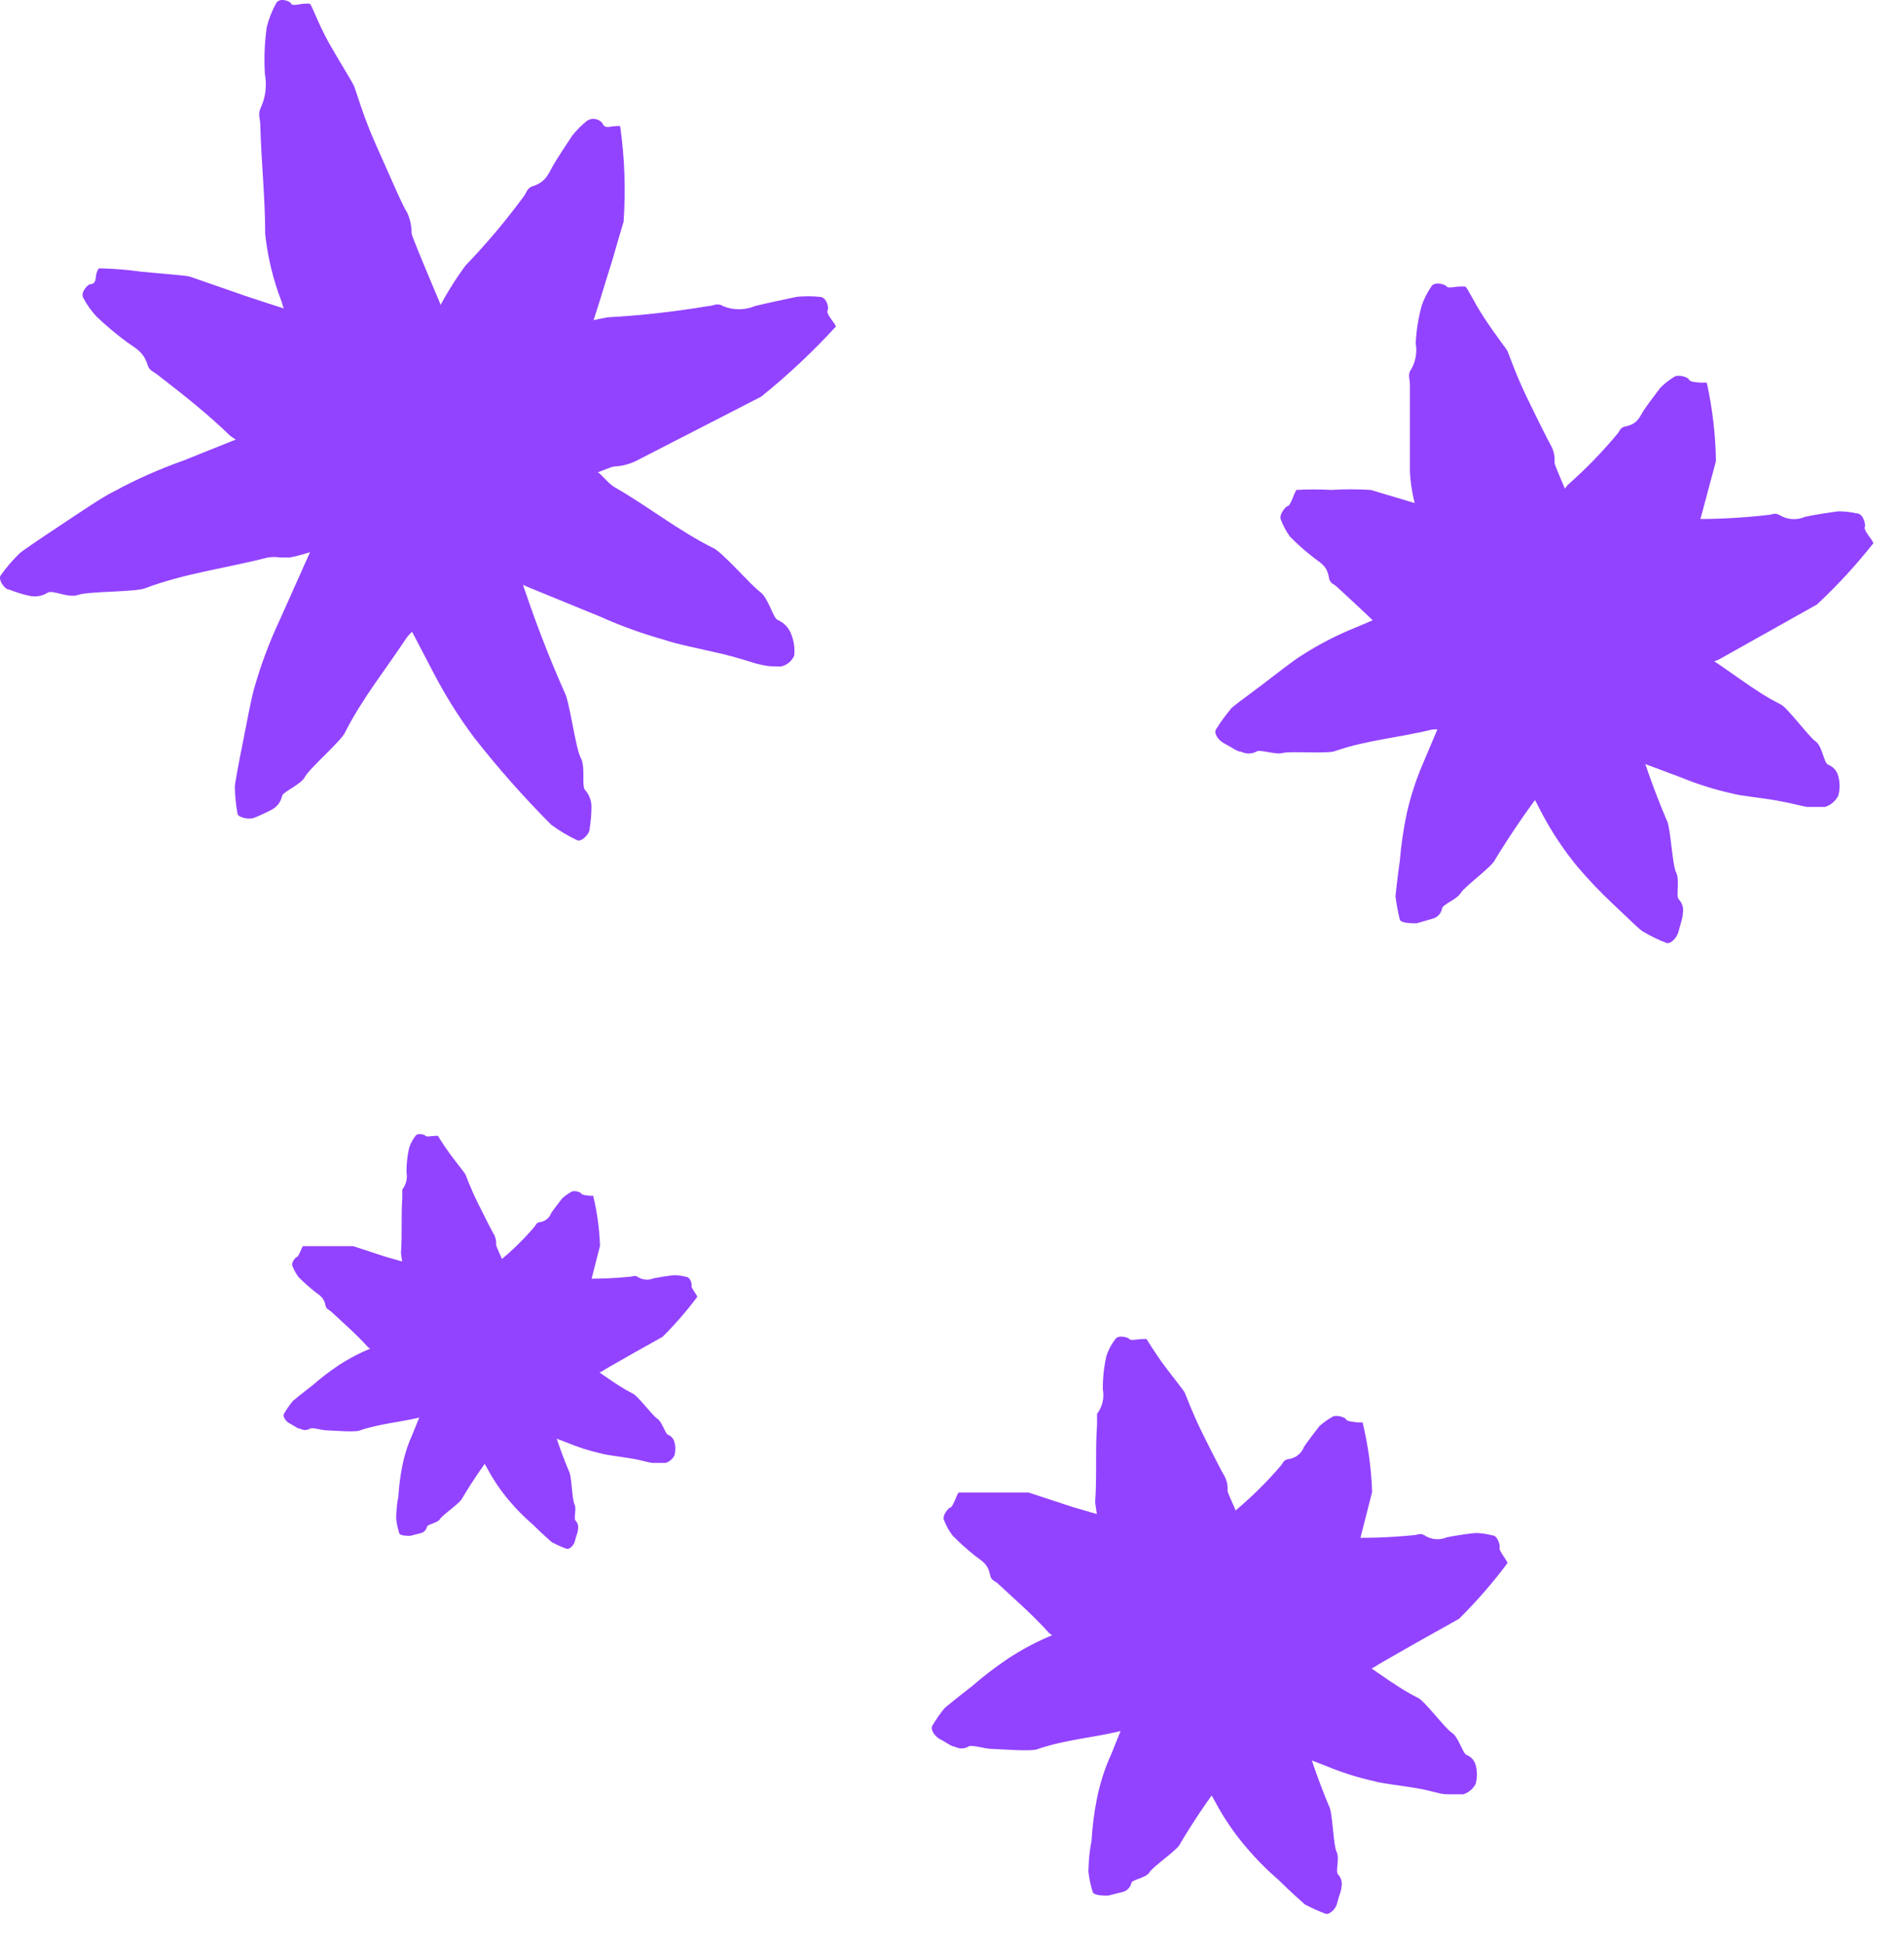 <svg width="47" height="48" viewBox="0 0 47 48" fill="none" xmlns="http://www.w3.org/2000/svg">
<path d="M14.449 19.512C14.552 19.631 14.606 19.785 14.6 19.943C14.598 20.117 14.582 20.292 14.555 20.465C14.555 20.593 14.351 20.797 14.245 20.744C14.022 20.638 13.809 20.511 13.61 20.366C12.932 19.686 12.296 18.967 11.704 18.211C11.316 17.691 10.972 17.139 10.675 16.562L9.768 14.823C9.465 14.248 9.231 13.643 9.012 13.038C8.898 12.771 8.814 12.492 8.762 12.206C8.563 11.236 8.259 10.29 7.855 9.386C7.812 9.22 7.726 9.068 7.605 8.947C7.32 8.474 7.099 7.965 6.947 7.435C6.741 6.902 6.607 6.346 6.546 5.778C6.546 4.871 6.448 3.986 6.425 3.079C6.425 2.95 6.365 2.821 6.425 2.685C6.554 2.42 6.593 2.12 6.539 1.831C6.515 1.445 6.53 1.057 6.584 0.674C6.634 0.471 6.71 0.275 6.811 0.091C6.887 -0.075 7.159 0.023 7.189 0.091C7.219 0.16 7.408 0.091 7.522 0.091C7.562 0.088 7.603 0.088 7.643 0.091C7.688 0.091 7.847 0.575 8.119 1.059C8.392 1.543 8.702 2.027 8.747 2.141C8.792 2.254 8.974 2.897 9.291 3.6C9.609 4.304 9.949 5.113 10.048 5.241C10.123 5.405 10.161 5.583 10.161 5.763C10.161 5.854 11.099 8.032 11.137 8.153C11.337 8.617 11.447 9.115 11.462 9.62C11.461 9.723 11.487 9.825 11.537 9.915C11.855 10.671 12.074 11.541 12.294 12.365C12.422 12.789 12.634 13.174 12.763 13.598C12.767 13.681 12.767 13.764 12.763 13.847C12.765 13.95 12.783 14.052 12.816 14.15C13.137 15.149 13.51 16.131 13.935 17.092C14.056 17.288 14.207 18.476 14.335 18.71C14.464 18.944 14.343 19.421 14.449 19.512Z" fill="#9243FF"/>
<path d="M1.176 14.634C1.041 14.718 0.878 14.745 0.722 14.71C0.555 14.673 0.39 14.622 0.231 14.558C0.11 14.558 -0.057 14.301 0.019 14.203C0.158 14.007 0.315 13.825 0.488 13.658C0.533 13.613 0.987 13.303 1.479 12.978C1.97 12.653 2.522 12.274 2.817 12.131C3.364 11.835 3.933 11.582 4.519 11.374L6.273 10.671C6.855 10.429 7.46 10.255 8.05 10.059C8.309 9.959 8.578 9.888 8.852 9.847C9.798 9.715 10.724 9.461 11.604 9.091C11.765 9.054 11.912 8.973 12.028 8.856C12.96 8.372 13.959 8.028 14.992 7.835C15.829 7.789 16.662 7.695 17.488 7.556C17.602 7.556 17.707 7.465 17.843 7.556C18.097 7.663 18.384 7.663 18.637 7.556C18.978 7.472 19.326 7.404 19.666 7.329C19.855 7.31 20.045 7.31 20.233 7.329C20.407 7.329 20.468 7.608 20.43 7.661C20.392 7.714 20.505 7.866 20.573 7.956C20.599 7.988 20.62 8.024 20.634 8.062C20.063 8.685 19.447 9.264 18.789 9.794L15.681 11.39C15.514 11.467 15.334 11.511 15.151 11.518C15.06 11.518 12.815 12.463 12.724 12.479C12.244 12.672 11.729 12.765 11.211 12.751C11.11 12.742 11.008 12.76 10.916 12.804C10.098 13.058 9.264 13.262 8.421 13.416C7.99 13.499 7.589 13.681 7.158 13.764C7.082 13.764 6.992 13.764 6.916 13.764C6.816 13.749 6.714 13.749 6.613 13.764C5.615 14.021 4.579 14.15 3.588 14.521C3.377 14.619 2.182 14.596 1.932 14.687C1.683 14.778 1.289 14.551 1.176 14.634Z" fill="#9243FF"/>
<path d="M6.96 19.663C6.929 19.802 6.838 19.921 6.711 19.988C6.569 20.064 6.422 20.132 6.272 20.192C6.159 20.237 5.887 20.192 5.864 20.094C5.823 19.872 5.801 19.646 5.796 19.421C5.796 19.368 5.887 18.861 5.993 18.339C6.098 17.817 6.204 17.212 6.295 16.925C6.452 16.381 6.652 15.85 6.892 15.337L7.588 13.779C7.815 13.257 8.102 12.773 8.344 12.267C8.465 12.047 8.61 11.842 8.775 11.654C9.326 10.998 9.777 10.264 10.114 9.476C10.197 9.353 10.239 9.208 10.235 9.06C10.51 8.161 10.934 7.315 11.49 6.557C12.009 6.018 12.492 5.444 12.935 4.84C12.995 4.757 13.01 4.644 13.146 4.598C13.472 4.5 13.54 4.288 13.646 4.099C13.752 3.91 13.986 3.562 14.13 3.343C14.237 3.209 14.359 3.087 14.493 2.98C14.616 2.901 14.778 2.927 14.871 3.041C14.924 3.199 15.082 3.109 15.196 3.116C15.233 3.108 15.272 3.108 15.309 3.116C15.42 3.898 15.448 4.688 15.393 5.476L15.256 5.937C15.181 6.209 15.075 6.565 14.961 6.92C14.735 7.676 14.493 8.38 14.455 8.531C14.398 8.689 14.307 8.834 14.19 8.954C14.145 9.022 13.283 11.049 13.23 11.117C12.98 11.495 12.844 11.941 12.413 12.214C12.343 12.273 12.289 12.348 12.254 12.433C11.882 13.112 11.463 13.764 10.999 14.384C10.764 14.709 10.621 15.072 10.386 15.398C10.339 15.454 10.286 15.504 10.227 15.549C10.157 15.607 10.093 15.672 10.038 15.745C9.539 16.502 8.934 17.258 8.526 18.067C8.45 18.271 7.634 18.974 7.528 19.179C7.422 19.383 6.976 19.542 6.96 19.663Z" fill="#9243FF"/>
<path d="M19.198 15.307C19.346 15.37 19.463 15.49 19.523 15.639C19.596 15.811 19.624 15.998 19.606 16.184C19.547 16.324 19.423 16.426 19.274 16.456C19.084 16.456 18.956 16.456 18.752 16.403C18.691 16.403 18.291 16.252 17.769 16.131C17.247 16.01 16.672 15.896 16.4 15.798C15.857 15.646 15.326 15.454 14.812 15.223L13.224 14.573C12.687 14.361 12.188 14.097 11.666 13.817C11.435 13.704 11.217 13.567 11.015 13.408C10.323 12.876 9.56 12.443 8.747 12.123C8.617 12.045 8.467 12.008 8.316 12.017C7.375 11.747 6.486 11.323 5.684 10.762C5.109 10.202 4.489 9.718 3.884 9.249C3.801 9.181 3.68 9.151 3.642 9.007C3.544 8.682 3.332 8.591 3.136 8.448C2.87 8.252 2.618 8.04 2.379 7.812C2.255 7.678 2.148 7.528 2.062 7.366C1.971 7.222 2.168 7.026 2.22 7.018C2.394 7.018 2.349 6.837 2.387 6.731C2.398 6.693 2.416 6.657 2.44 6.625C2.792 6.632 3.142 6.66 3.491 6.708C4.02 6.761 4.588 6.799 4.686 6.829L6.077 7.313C6.781 7.548 7.522 7.782 7.681 7.82C7.837 7.873 7.979 7.961 8.096 8.077C8.157 8.13 10.222 8.932 10.297 8.984C10.73 9.146 11.121 9.405 11.439 9.741C11.502 9.811 11.583 9.864 11.673 9.892C12.377 10.249 13.059 10.648 13.715 11.087C14.056 11.306 14.472 11.45 14.774 11.669C14.835 11.714 14.887 11.783 14.94 11.828C15.003 11.899 15.074 11.962 15.152 12.017C15.984 12.493 16.74 13.098 17.602 13.529C17.814 13.613 18.548 14.46 18.759 14.611C18.971 14.762 19.077 15.254 19.198 15.307Z" fill="#9243FF"/>
<path d="M41.443 22.206C41.528 22.298 41.565 22.424 41.541 22.547C41.541 22.66 41.481 22.811 41.436 22.993C41.39 23.174 41.224 23.318 41.133 23.28C40.939 23.206 40.752 23.115 40.573 23.008C40.528 23.008 40.18 22.66 39.817 22.32C39.504 22.027 39.209 21.717 38.932 21.39C38.606 20.993 38.32 20.564 38.078 20.111L37.367 18.743C37.125 18.289 36.936 17.813 36.732 17.344C36.647 17.132 36.589 16.911 36.558 16.686C36.437 15.9 36.202 15.136 35.862 14.417C35.809 14.304 35.786 14.168 35.65 14.084C35.408 13.74 35.222 13.36 35.098 12.958C34.928 12.541 34.828 12.099 34.803 11.649C34.803 10.893 34.803 10.212 34.803 9.486C34.803 9.381 34.758 9.282 34.803 9.169C34.938 8.966 34.989 8.72 34.947 8.481C34.961 8.161 35.011 7.844 35.098 7.535C35.155 7.372 35.234 7.216 35.333 7.074C35.408 6.938 35.681 7.021 35.711 7.074C35.741 7.127 35.93 7.074 36.044 7.074H36.165C36.21 7.074 36.369 7.437 36.626 7.83C36.883 8.224 37.163 8.587 37.201 8.647C37.238 8.708 37.397 9.199 37.669 9.766C37.942 10.333 38.229 10.908 38.297 11.022C38.36 11.148 38.386 11.29 38.373 11.43C38.373 11.498 39.129 13.207 39.129 13.275C39.298 13.636 39.374 14.034 39.348 14.432C39.343 14.511 39.362 14.59 39.401 14.659C39.63 15.289 39.824 15.93 39.984 16.58C40.074 16.913 40.248 17.215 40.339 17.548C40.347 17.611 40.347 17.674 40.339 17.737C40.327 17.817 40.327 17.899 40.339 17.979C40.559 18.751 40.827 19.509 41.141 20.248C41.239 20.399 41.277 21.359 41.375 21.541C41.473 21.722 41.36 22.146 41.443 22.206Z" fill="#9243FF"/>
<path d="M31.007 18.561C30.893 18.618 30.758 18.618 30.644 18.561C30.538 18.561 30.402 18.447 30.236 18.364C30.069 18.281 29.956 18.099 30.017 18.008C30.123 17.837 30.242 17.672 30.372 17.517C30.372 17.479 30.758 17.207 31.128 16.927C31.499 16.647 31.922 16.307 32.149 16.171C32.568 15.902 33.011 15.675 33.472 15.49L34.834 14.908C35.287 14.711 35.756 14.575 36.218 14.416C36.425 14.345 36.641 14.304 36.86 14.295C37.605 14.259 38.338 14.101 39.031 13.826C39.144 13.774 39.265 13.751 39.348 13.622C40.061 13.207 40.846 12.932 41.663 12.813C42.322 12.823 42.981 12.79 43.636 12.715C43.727 12.715 43.81 12.647 43.924 12.715C44.115 12.833 44.352 12.85 44.559 12.76C44.831 12.7 45.111 12.662 45.376 12.624C45.533 12.625 45.691 12.642 45.844 12.677C45.988 12.677 46.064 12.957 46.033 13.01C46.003 13.063 46.117 13.214 46.185 13.305C46.208 13.338 46.228 13.374 46.245 13.411C45.82 13.949 45.355 14.455 44.854 14.923L42.441 16.277C42.31 16.342 42.164 16.373 42.018 16.367C41.95 16.367 40.203 17.124 40.127 17.124C39.759 17.284 39.354 17.344 38.955 17.298C38.879 17.274 38.797 17.274 38.721 17.298C38.078 17.498 37.42 17.649 36.755 17.751C36.414 17.812 36.104 17.963 35.764 18.016C35.699 18.023 35.633 18.023 35.567 18.016C35.489 18.005 35.411 18.005 35.333 18.016C34.577 18.205 33.73 18.273 32.973 18.538C32.807 18.621 31.854 18.538 31.665 18.591C31.476 18.644 31.083 18.485 31.007 18.561Z" fill="#9243FF"/>
<path d="M35.598 22.433C35.575 22.545 35.494 22.637 35.386 22.675L34.97 22.796C34.857 22.796 34.584 22.796 34.554 22.705C34.509 22.518 34.474 22.329 34.448 22.138C34.448 22.093 34.494 21.684 34.554 21.253C34.587 20.867 34.642 20.483 34.721 20.104C34.818 19.666 34.957 19.238 35.136 18.826L35.651 17.608C35.817 17.192 36.044 16.814 36.24 16.421C36.331 16.248 36.449 16.09 36.588 15.952C37.045 15.461 37.406 14.889 37.655 14.266C37.723 14.166 37.75 14.044 37.73 13.925C37.91 13.213 38.24 12.548 38.698 11.974C39.141 11.583 39.553 11.159 39.931 10.704C39.984 10.643 39.991 10.553 40.12 10.53C40.422 10.469 40.468 10.303 40.559 10.159C40.649 10.016 40.846 9.759 40.982 9.577C41.082 9.476 41.194 9.387 41.315 9.312C41.421 9.229 41.67 9.312 41.693 9.373C41.716 9.433 41.897 9.441 42.011 9.449C42.051 9.444 42.091 9.444 42.132 9.449C42.272 10.085 42.348 10.733 42.358 11.384C42.358 11.384 41.769 13.578 41.7 13.842C41.664 13.971 41.587 14.085 41.481 14.167C41.481 14.22 40.808 15.839 40.725 15.884C40.521 16.179 40.438 16.542 40.052 16.731C39.991 16.769 39.945 16.828 39.923 16.897C39.627 17.428 39.288 17.934 38.91 18.41C38.721 18.66 38.615 18.954 38.426 19.166C38.386 19.21 38.34 19.248 38.29 19.28C38.23 19.322 38.176 19.373 38.131 19.431C37.692 20.007 37.283 20.605 36.906 21.223C36.853 21.382 36.15 21.889 36.059 22.047C35.968 22.206 35.598 22.335 35.598 22.433Z" fill="#9243FF"/>
<path d="M45.126 18.879C45.25 18.926 45.343 19.031 45.376 19.159C45.422 19.32 45.422 19.49 45.376 19.65C45.307 19.78 45.191 19.878 45.051 19.923C44.892 19.923 44.786 19.923 44.612 19.923C44.559 19.923 44.242 19.832 43.856 19.764C43.47 19.696 42.964 19.65 42.752 19.59C42.318 19.493 41.893 19.359 41.481 19.189L40.226 18.72C39.803 18.561 39.409 18.35 39.001 18.168C38.819 18.083 38.65 17.971 38.502 17.835C37.968 17.403 37.361 17.07 36.709 16.852C36.605 16.789 36.481 16.767 36.362 16.792C35.625 16.608 34.936 16.267 34.343 15.794C33.911 15.31 33.443 14.901 32.989 14.478C32.921 14.417 32.83 14.402 32.807 14.274C32.762 13.963 32.588 13.896 32.437 13.774C32.225 13.613 32.026 13.436 31.839 13.245C31.75 13.118 31.676 12.981 31.62 12.837C31.559 12.716 31.733 12.504 31.786 12.496C31.839 12.489 31.907 12.307 31.945 12.209L31.998 12.096C32.285 12.081 32.573 12.081 32.86 12.096C33.185 12.076 33.511 12.076 33.836 12.096L34.947 12.428C35.507 12.595 36.097 12.754 36.218 12.776C36.345 12.812 36.459 12.886 36.543 12.988C36.589 13.026 38.23 13.623 38.282 13.661C38.585 13.858 38.956 13.933 39.16 14.304C39.204 14.366 39.268 14.411 39.341 14.432C39.895 14.71 40.426 15.032 40.929 15.393C41.186 15.574 41.496 15.673 41.754 15.854C41.799 15.854 41.837 15.952 41.875 15.99C41.918 16.052 41.971 16.106 42.033 16.149C42.684 16.535 43.258 17.041 43.939 17.382C44.105 17.442 44.642 18.183 44.816 18.304C44.99 18.425 45.02 18.841 45.126 18.879Z" fill="#9243FF"/>
<path d="M33.031 46.281C33.106 46.362 33.138 46.475 33.114 46.584C33.114 46.682 33.046 46.818 33.008 46.984C32.971 47.151 32.804 47.279 32.721 47.249C32.548 47.184 32.378 47.108 32.214 47.022C32.214 47.022 31.866 46.72 31.564 46.417C31.273 46.167 31.003 45.894 30.755 45.6C30.464 45.258 30.21 44.885 29.999 44.489L29.333 43.309C29.114 42.916 28.955 42.5 28.773 42.092C28.697 41.905 28.646 41.709 28.622 41.509C28.51 40.826 28.296 40.163 27.987 39.543C27.957 39.425 27.887 39.321 27.79 39.248C27.378 38.594 27.119 37.854 27.034 37.085C27.08 36.442 27.034 35.822 27.08 35.187C27.08 35.096 27.08 35.006 27.08 34.907C27.212 34.736 27.264 34.515 27.223 34.302C27.221 34.022 27.251 33.743 27.314 33.47C27.363 33.323 27.437 33.184 27.533 33.062C27.601 32.949 27.851 33.017 27.881 33.062C27.911 33.108 28.085 33.062 28.191 33.062C28.229 33.058 28.267 33.058 28.305 33.062C28.305 33.062 28.494 33.38 28.728 33.697C28.963 34.015 29.22 34.325 29.25 34.393C29.28 34.461 29.431 34.877 29.673 35.369C29.915 35.86 30.173 36.359 30.233 36.458C30.289 36.567 30.313 36.691 30.301 36.813C30.301 36.873 30.982 38.325 31.004 38.424C31.189 38.742 31.278 39.107 31.262 39.475C31.258 39.546 31.273 39.617 31.307 39.679C31.511 40.227 31.68 40.788 31.814 41.358C31.882 41.653 32.041 41.91 32.116 42.197C32.124 42.255 32.124 42.314 32.116 42.371C32.108 42.442 32.108 42.513 32.116 42.583C32.302 43.265 32.532 43.935 32.804 44.587C32.895 44.716 32.91 45.563 32.993 45.721C33.077 45.88 32.956 46.213 33.031 46.281Z" fill="#9243FF"/>
<path d="M23.896 43.127C23.797 43.181 23.677 43.181 23.578 43.127C23.488 43.127 23.367 43.021 23.215 42.946C23.064 42.87 22.966 42.696 23.011 42.613C23.103 42.456 23.207 42.307 23.321 42.167C23.321 42.167 23.662 41.887 23.987 41.637C24.268 41.393 24.564 41.166 24.872 40.957C25.234 40.718 25.619 40.516 26.021 40.352L27.231 39.853C27.624 39.679 28.032 39.565 28.433 39.422C28.617 39.363 28.808 39.328 29 39.316C29.651 39.272 30.288 39.113 30.884 38.847C30.997 38.825 31.097 38.76 31.163 38.665C31.776 38.296 32.458 38.057 33.167 37.962C33.745 37.98 34.324 37.96 34.899 37.902C34.982 37.902 35.05 37.841 35.156 37.902C35.321 38.014 35.533 38.034 35.716 37.955C35.95 37.909 36.192 37.871 36.427 37.849C36.567 37.852 36.707 37.872 36.843 37.909C36.971 37.909 37.039 38.174 37.017 38.212C36.994 38.249 37.1 38.401 37.16 38.491C37.181 38.523 37.199 38.556 37.213 38.59C36.85 39.078 36.45 39.538 36.018 39.966L35.02 40.526C34.529 40.806 34.007 41.1 33.908 41.169C33.793 41.225 33.666 41.251 33.538 41.244C33.477 41.244 31.95 41.932 31.889 41.947C31.549 42.016 31.247 42.205 30.861 42.084C30.791 42.072 30.718 42.085 30.657 42.121C30.093 42.295 29.517 42.424 28.933 42.507C28.637 42.552 28.365 42.688 28.07 42.734C28.013 42.741 27.954 42.741 27.896 42.734C27.826 42.726 27.755 42.726 27.685 42.734C27.004 42.9 26.286 42.953 25.628 43.18C25.484 43.256 24.645 43.18 24.478 43.18C24.312 43.18 23.964 43.059 23.896 43.127Z" fill="#9243FF"/>
<path d="M27.927 46.493C27.904 46.592 27.833 46.671 27.738 46.705L27.352 46.803C27.254 46.803 26.997 46.803 26.974 46.713C26.922 46.55 26.886 46.383 26.868 46.213C26.868 46.213 26.868 45.805 26.944 45.457C26.963 45.114 27.006 44.773 27.072 44.436C27.146 44.05 27.265 43.675 27.428 43.317L27.866 42.228C28.003 41.865 28.207 41.532 28.373 41.192C28.454 41.04 28.559 40.902 28.683 40.784C29.091 40.345 29.409 39.831 29.621 39.271C29.681 39.185 29.703 39.079 29.681 38.976C29.825 38.352 30.113 37.769 30.521 37.275C30.918 36.94 31.288 36.573 31.625 36.178C31.67 36.125 31.678 36.05 31.791 36.027C31.973 36.009 32.129 35.889 32.192 35.717C32.306 35.55 32.449 35.369 32.57 35.21C32.663 35.127 32.764 35.053 32.873 34.991C32.971 34.915 33.205 34.991 33.228 35.044C33.251 35.097 33.417 35.104 33.523 35.12H33.636C33.772 35.682 33.85 36.258 33.871 36.836L33.319 38.999C33.282 39.109 33.214 39.207 33.122 39.279C33.122 39.324 32.54 40.746 32.502 40.791C32.328 41.048 32.253 41.366 31.905 41.547C31.849 41.578 31.808 41.63 31.791 41.691C31.534 42.158 31.235 42.601 30.899 43.015C30.733 43.226 30.642 43.483 30.475 43.695C30.475 43.74 30.392 43.763 30.354 43.794C30.3 43.828 30.251 43.872 30.211 43.922C29.819 44.435 29.458 44.97 29.129 45.525C29.084 45.661 28.449 46.092 28.373 46.229C28.297 46.365 27.927 46.41 27.927 46.493Z" fill="#9243FF"/>
<path d="M36.192 43.324C36.308 43.367 36.395 43.462 36.427 43.581C36.468 43.732 36.468 43.891 36.427 44.042C36.364 44.165 36.255 44.257 36.124 44.3C35.981 44.3 35.882 44.3 35.716 44.3C35.55 44.3 35.36 44.216 34.96 44.148C34.559 44.08 34.113 44.035 33.908 43.974C33.497 43.882 33.094 43.753 32.706 43.589L31.511 43.135C31.11 42.991 30.755 42.787 30.347 42.613C30.176 42.527 30.016 42.42 29.87 42.295C29.369 41.875 28.798 41.544 28.184 41.32C28.088 41.258 27.972 41.233 27.859 41.252C27.146 41.087 26.478 40.769 25.9 40.322C25.492 39.868 25.045 39.482 24.614 39.081C24.546 39.029 24.463 39.013 24.44 38.885C24.387 38.605 24.229 38.537 24.085 38.424C23.885 38.267 23.696 38.098 23.518 37.917C23.429 37.802 23.358 37.674 23.306 37.539C23.246 37.425 23.412 37.229 23.457 37.221C23.503 37.214 23.571 37.047 23.608 36.956C23.62 36.918 23.638 36.883 23.662 36.851C23.662 36.851 24.062 36.851 24.471 36.851C24.879 36.851 25.325 36.851 25.393 36.851L26.475 37.206C27.012 37.365 27.571 37.524 27.692 37.539C27.81 37.578 27.915 37.648 27.995 37.743C28.04 37.743 29.59 38.355 29.651 38.393C29.938 38.575 30.279 38.65 30.483 39.006C30.522 39.063 30.581 39.103 30.649 39.119C31.177 39.383 31.683 39.689 32.162 40.034C32.411 40.208 32.706 40.299 32.918 40.473C32.963 40.473 32.993 40.564 33.039 40.602C33.082 40.659 33.133 40.71 33.19 40.753C33.803 41.116 34.355 41.592 34.997 41.917C35.156 41.978 35.67 42.674 35.837 42.779C36.003 42.885 36.094 43.256 36.192 43.324Z" fill="#9243FF"/>
<path d="M14.208 37.543C14.262 37.602 14.284 37.683 14.267 37.761C14.267 37.831 14.219 37.929 14.191 38.049C14.164 38.168 14.045 38.261 13.985 38.239C13.86 38.192 13.739 38.138 13.621 38.076C13.621 38.076 13.371 37.859 13.153 37.641C12.944 37.461 12.75 37.265 12.572 37.054C12.363 36.808 12.181 36.54 12.029 36.255L11.55 35.408C11.393 35.125 11.279 34.826 11.148 34.533C11.093 34.399 11.056 34.258 11.04 34.114C10.959 33.623 10.805 33.147 10.583 32.702C10.561 32.617 10.512 32.542 10.442 32.49C10.146 32.019 9.96 31.488 9.898 30.936C9.931 30.474 9.898 30.028 9.931 29.572C9.931 29.506 9.931 29.441 9.931 29.37C10.026 29.247 10.064 29.089 10.034 28.936C10.033 28.735 10.055 28.534 10.1 28.338C10.135 28.232 10.188 28.133 10.257 28.045C10.306 27.963 10.485 28.012 10.507 28.045C10.529 28.077 10.654 28.045 10.73 28.045C10.757 28.042 10.784 28.042 10.811 28.045C10.811 28.045 10.947 28.273 11.116 28.501C11.284 28.729 11.469 28.952 11.491 29.001C11.512 29.05 11.621 29.349 11.795 29.702C11.969 30.055 12.154 30.414 12.197 30.485C12.238 30.563 12.255 30.652 12.246 30.74C12.246 30.783 12.735 31.827 12.751 31.897C12.884 32.126 12.948 32.389 12.936 32.653C12.933 32.704 12.944 32.755 12.969 32.799C13.115 33.194 13.237 33.596 13.333 34.006C13.382 34.218 13.496 34.403 13.55 34.609C13.556 34.651 13.556 34.693 13.55 34.734C13.544 34.785 13.544 34.836 13.55 34.886C13.684 35.376 13.849 35.857 14.045 36.326C14.11 36.419 14.121 37.027 14.181 37.141C14.24 37.255 14.153 37.495 14.208 37.543Z" fill="#9243FF"/>
<path d="M7.644 35.277C7.573 35.316 7.487 35.316 7.416 35.277C7.35 35.277 7.263 35.201 7.155 35.147C7.046 35.092 6.975 34.967 7.008 34.908C7.074 34.795 7.148 34.688 7.231 34.587C7.231 34.587 7.475 34.386 7.709 34.207C7.911 34.031 8.123 33.868 8.345 33.718C8.605 33.546 8.882 33.401 9.171 33.283L10.04 32.924C10.323 32.799 10.616 32.718 10.904 32.614C11.037 32.572 11.173 32.547 11.312 32.538C11.779 32.507 12.237 32.393 12.665 32.201C12.746 32.186 12.818 32.139 12.866 32.071C13.306 31.806 13.796 31.634 14.306 31.566C14.721 31.579 15.137 31.564 15.55 31.522C15.61 31.522 15.659 31.479 15.735 31.522C15.854 31.603 16.006 31.617 16.137 31.56C16.306 31.528 16.48 31.5 16.648 31.484C16.749 31.486 16.849 31.501 16.947 31.528C17.039 31.528 17.088 31.718 17.072 31.745C17.056 31.772 17.132 31.881 17.175 31.946C17.19 31.968 17.203 31.992 17.213 32.017C16.952 32.367 16.665 32.698 16.355 33.006L15.637 33.408C15.284 33.609 14.909 33.821 14.838 33.87C14.756 33.91 14.664 33.929 14.572 33.924C14.529 33.924 13.431 34.419 13.388 34.429C13.143 34.478 12.926 34.614 12.649 34.527C12.598 34.519 12.546 34.528 12.502 34.554C12.097 34.679 11.683 34.772 11.263 34.831C11.051 34.864 10.855 34.962 10.643 34.995C10.602 35 10.56 35 10.518 34.995C10.468 34.989 10.417 34.989 10.366 34.995C9.877 35.114 9.361 35.152 8.888 35.315C8.785 35.37 8.182 35.315 8.062 35.315C7.943 35.315 7.693 35.228 7.644 35.277Z" fill="#9243FF"/>
<path d="M10.54 37.696C10.524 37.767 10.473 37.824 10.404 37.848L10.127 37.919C10.056 37.919 9.872 37.919 9.855 37.853C9.818 37.737 9.792 37.617 9.779 37.495C9.779 37.495 9.779 37.201 9.834 36.951C9.848 36.705 9.879 36.46 9.926 36.218C9.979 35.941 10.065 35.671 10.181 35.414L10.497 34.631C10.594 34.37 10.741 34.131 10.861 33.887C10.919 33.778 10.994 33.678 11.084 33.593C11.377 33.278 11.605 32.909 11.757 32.506C11.8 32.445 11.816 32.368 11.801 32.294C11.904 31.846 12.111 31.427 12.404 31.072C12.69 30.831 12.955 30.568 13.197 30.284C13.23 30.246 13.235 30.191 13.317 30.175C13.448 30.162 13.56 30.076 13.605 29.952C13.686 29.833 13.79 29.702 13.877 29.588C13.943 29.528 14.016 29.475 14.094 29.431C14.165 29.376 14.333 29.431 14.349 29.469C14.366 29.507 14.485 29.512 14.561 29.523H14.643C14.74 29.927 14.797 30.341 14.811 30.757L14.415 32.311C14.388 32.39 14.339 32.46 14.273 32.512C14.273 32.544 13.855 33.566 13.828 33.599C13.703 33.783 13.648 34.012 13.398 34.142C13.358 34.164 13.329 34.201 13.317 34.245C13.132 34.581 12.917 34.899 12.676 35.196C12.556 35.348 12.491 35.533 12.371 35.685C12.371 35.718 12.312 35.734 12.284 35.756C12.245 35.781 12.21 35.812 12.181 35.848C11.9 36.217 11.64 36.602 11.404 37C11.371 37.098 10.915 37.408 10.861 37.506C10.806 37.603 10.54 37.636 10.54 37.696Z" fill="#9243FF"/>
<path d="M16.48 35.418C16.563 35.449 16.626 35.518 16.648 35.603C16.678 35.712 16.678 35.826 16.648 35.935C16.603 36.023 16.525 36.089 16.431 36.119C16.328 36.119 16.257 36.119 16.138 36.119C16.018 36.119 15.882 36.06 15.594 36.011C15.306 35.962 14.986 35.929 14.839 35.886C14.543 35.82 14.254 35.727 13.975 35.609L13.116 35.283C12.828 35.179 12.573 35.033 12.28 34.908C12.157 34.846 12.042 34.769 11.937 34.679C11.577 34.377 11.167 34.14 10.725 33.978C10.656 33.934 10.573 33.916 10.492 33.929C9.98 33.811 9.5 33.583 9.084 33.261C8.791 32.935 8.47 32.658 8.16 32.37C8.112 32.332 8.052 32.321 8.035 32.229C7.997 32.028 7.883 31.979 7.78 31.897C7.637 31.785 7.5 31.663 7.372 31.533C7.309 31.45 7.258 31.359 7.22 31.261C7.177 31.18 7.296 31.039 7.329 31.033C7.362 31.028 7.411 30.908 7.438 30.843C7.446 30.816 7.459 30.79 7.476 30.767C7.476 30.767 7.764 30.767 8.057 30.767C8.351 30.767 8.671 30.767 8.72 30.767L9.497 31.022C9.883 31.136 10.285 31.25 10.372 31.261C10.457 31.289 10.532 31.34 10.589 31.408C10.622 31.408 11.736 31.848 11.78 31.875C11.986 32.006 12.231 32.06 12.377 32.316C12.406 32.357 12.448 32.386 12.497 32.397C12.876 32.587 13.24 32.806 13.584 33.055C13.763 33.18 13.975 33.245 14.127 33.37C14.16 33.37 14.181 33.435 14.214 33.462C14.245 33.503 14.281 33.54 14.323 33.571C14.763 33.832 15.16 34.174 15.621 34.408C15.736 34.451 16.105 34.951 16.225 35.027C16.344 35.103 16.409 35.37 16.48 35.418Z" fill="#9243FF"/>
</svg>
